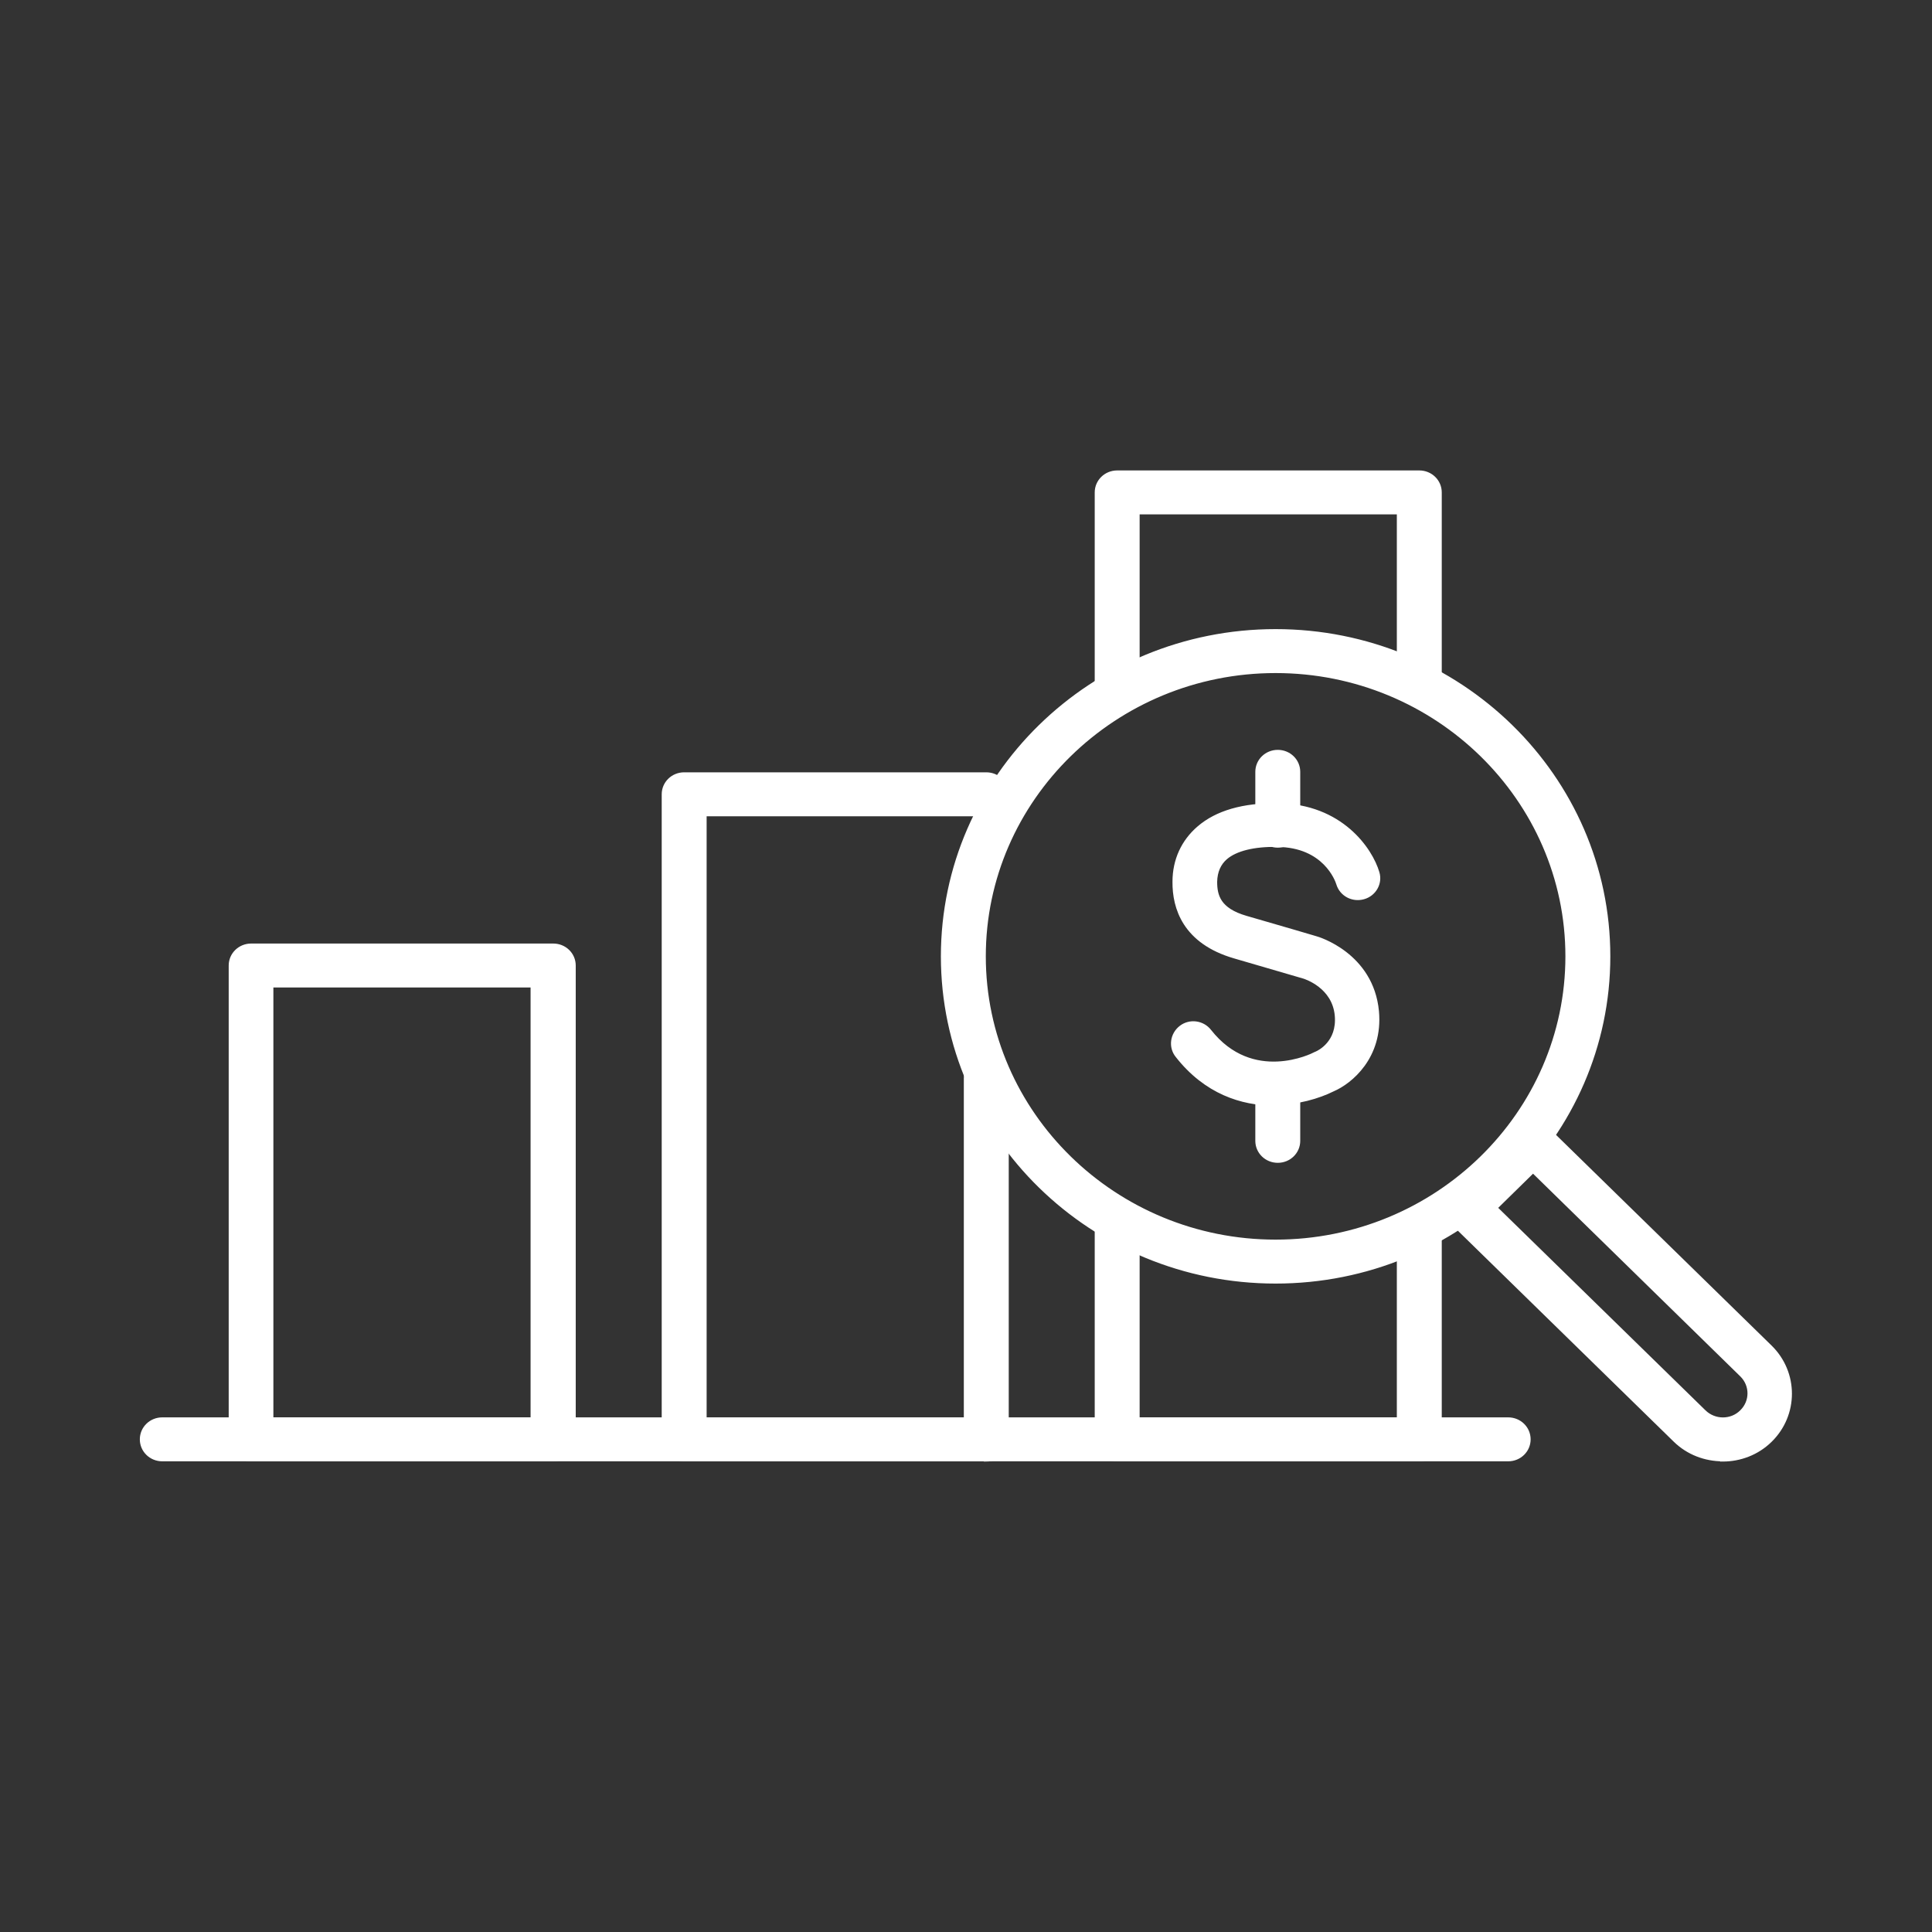 <?xml version="1.0" encoding="UTF-8"?>
<svg xmlns="http://www.w3.org/2000/svg" id="Warstwa_1" data-name="Warstwa 1" viewBox="0 0 80 80">
  <rect x="0" y="0" width="80" height="80" fill="#333333" stroke="none"/>
  <defs>
    <style>
      .cls-1 {
        fill: none;
      }

      .cls-2 {
        fill: #fff;
        stroke: #fff;
        stroke-miterlimit: 10;
        stroke-width: .2px;
      }
    </style>
  </defs>
  <rect class="cls-1" width="80" height="80"></rect>
  <g>
    <g>
      <path class="cls-2" d="M62.45,60.41H6.72c-.46,0-.83-.36-.83-.81s.37-.81.83-.81h55.73c.46,0,.83.36.83.81s-.37.81-.83.81Z"></path>
      <g>
        <path class="cls-2" d="M22.91,60.41h-12.51c-.46,0-.83-.36-.83-.81v-19.62c0-.45.37-.81.83-.81h12.51c.46,0,.83.36.83.81v19.62c0,.45-.37.81-.83.81ZM11.22,58.79h10.85v-18h-10.85v18Z"></path>
        <path class="cls-2" d="M40.84,60.41h-12.51c-.46,0-.83-.36-.83-.81v-26.71c0-.45.37-.81.83-.81h12.51c.46,0,.83.36.83.81s-.37.81-.83.81h-11.68v25.1h10.85v-14.15c0-.45.37-.81.83-.81s.83.36.83.81v14.96c0,.45-.37.81-.83.81Z"></path>
        <path class="cls-2" d="M46.26,29.37c-.46,0-.83-.36-.83-.81v-8.17c0-.45.37-.81.83-.81h12.51c.46,0,.83.36.83.81v7.87c0,.45-.37.81-.83.81s-.83-.36-.83-.81v-7.06h-10.85v7.36c0,.45-.37.81-.83.81Z"></path>
        <path class="cls-2" d="M58.77,60.41h-12.51c-.46,0-.83-.36-.83-.81v-8.95c0-.45.37-.81.83-.81s.83.36.83.81v8.14h10.85v-7.87c0-.45.37-.81.83-.81s.83.36.83.81v8.68c0,.45-.37.81-.83.81Z"></path>
      </g>
    </g>
    <g>
      <path class="cls-2" d="M52.82,53.05c-7.59,0-13.76-6.03-13.76-13.45s6.17-13.45,13.76-13.45,13.76,6.03,13.76,13.45-6.17,13.45-13.76,13.45ZM52.82,27.77c-6.67,0-12.1,5.31-12.1,11.83s5.43,11.83,12.1,11.83,12.1-5.31,12.1-11.83-5.43-11.83-12.1-11.83Z"></path>
      <path class="cls-2" d="M71.33,60.41c-.71,0-1.42-.26-1.96-.79l-9.24-9.03c-.16-.15-.24-.36-.24-.57s.09-.42.24-.57l2.75-2.69c.32-.32.85-.32,1.17,0l9.24,9.03c1.08,1.06,1.08,2.78,0,3.84-.54.53-1.25.79-1.96.79ZM61.89,50.01l8.66,8.46c.44.43,1.15.43,1.58,0,.44-.43.44-1.12,0-1.55l-8.65-8.46-1.58,1.55Z"></path>
    </g>
    <g>
      <path class="cls-2" d="M52.74,45.68c-1.31,0-2.8-.47-3.98-1.98-.28-.35-.21-.86.15-1.14s.88-.21,1.16.15c1.78,2.26,4.29,1.01,4.39.95.02-.01.05-.02.07-.03.09-.04.94-.44.84-1.58-.11-1.23-1.31-1.6-1.36-1.62,0,0-1.45-.42-2.88-.84-2.07-.6-2.49-2.01-2.48-3.08,0-.89.36-1.66,1-2.21.74-.64,1.83-.96,3.27-.94,2.6.03,3.82,1.83,4.1,2.78.13.43-.13.88-.57,1-.44.12-.89-.12-1.02-.55-.05-.17-.57-1.6-2.53-1.62-.98-.02-1.74.17-2.16.53-.28.24-.43.58-.44,1.01,0,.59.15,1.18,1.29,1.51,1.43.41,2.88.84,2.88.84.09.02,2.31.68,2.53,3.02.17,1.87-1.09,2.91-1.82,3.22-.58.29-1.47.56-2.46.56Z"></path>
      <path class="cls-2" d="M52.91,35c-.46,0-.83-.36-.83-.81v-2.23c0-.45.37-.81.83-.81s.83.36.83.81v2.23c0,.45-.37.81-.83.81Z"></path>
      <path class="cls-2" d="M52.91,48.05c-.46,0-.83-.36-.83-.81v-2.23c0-.45.37-.81.83-.81s.83.36.83.81v2.23c0,.45-.37.81-.83.81Z"></path>
    </g>
  </g>
</svg>
